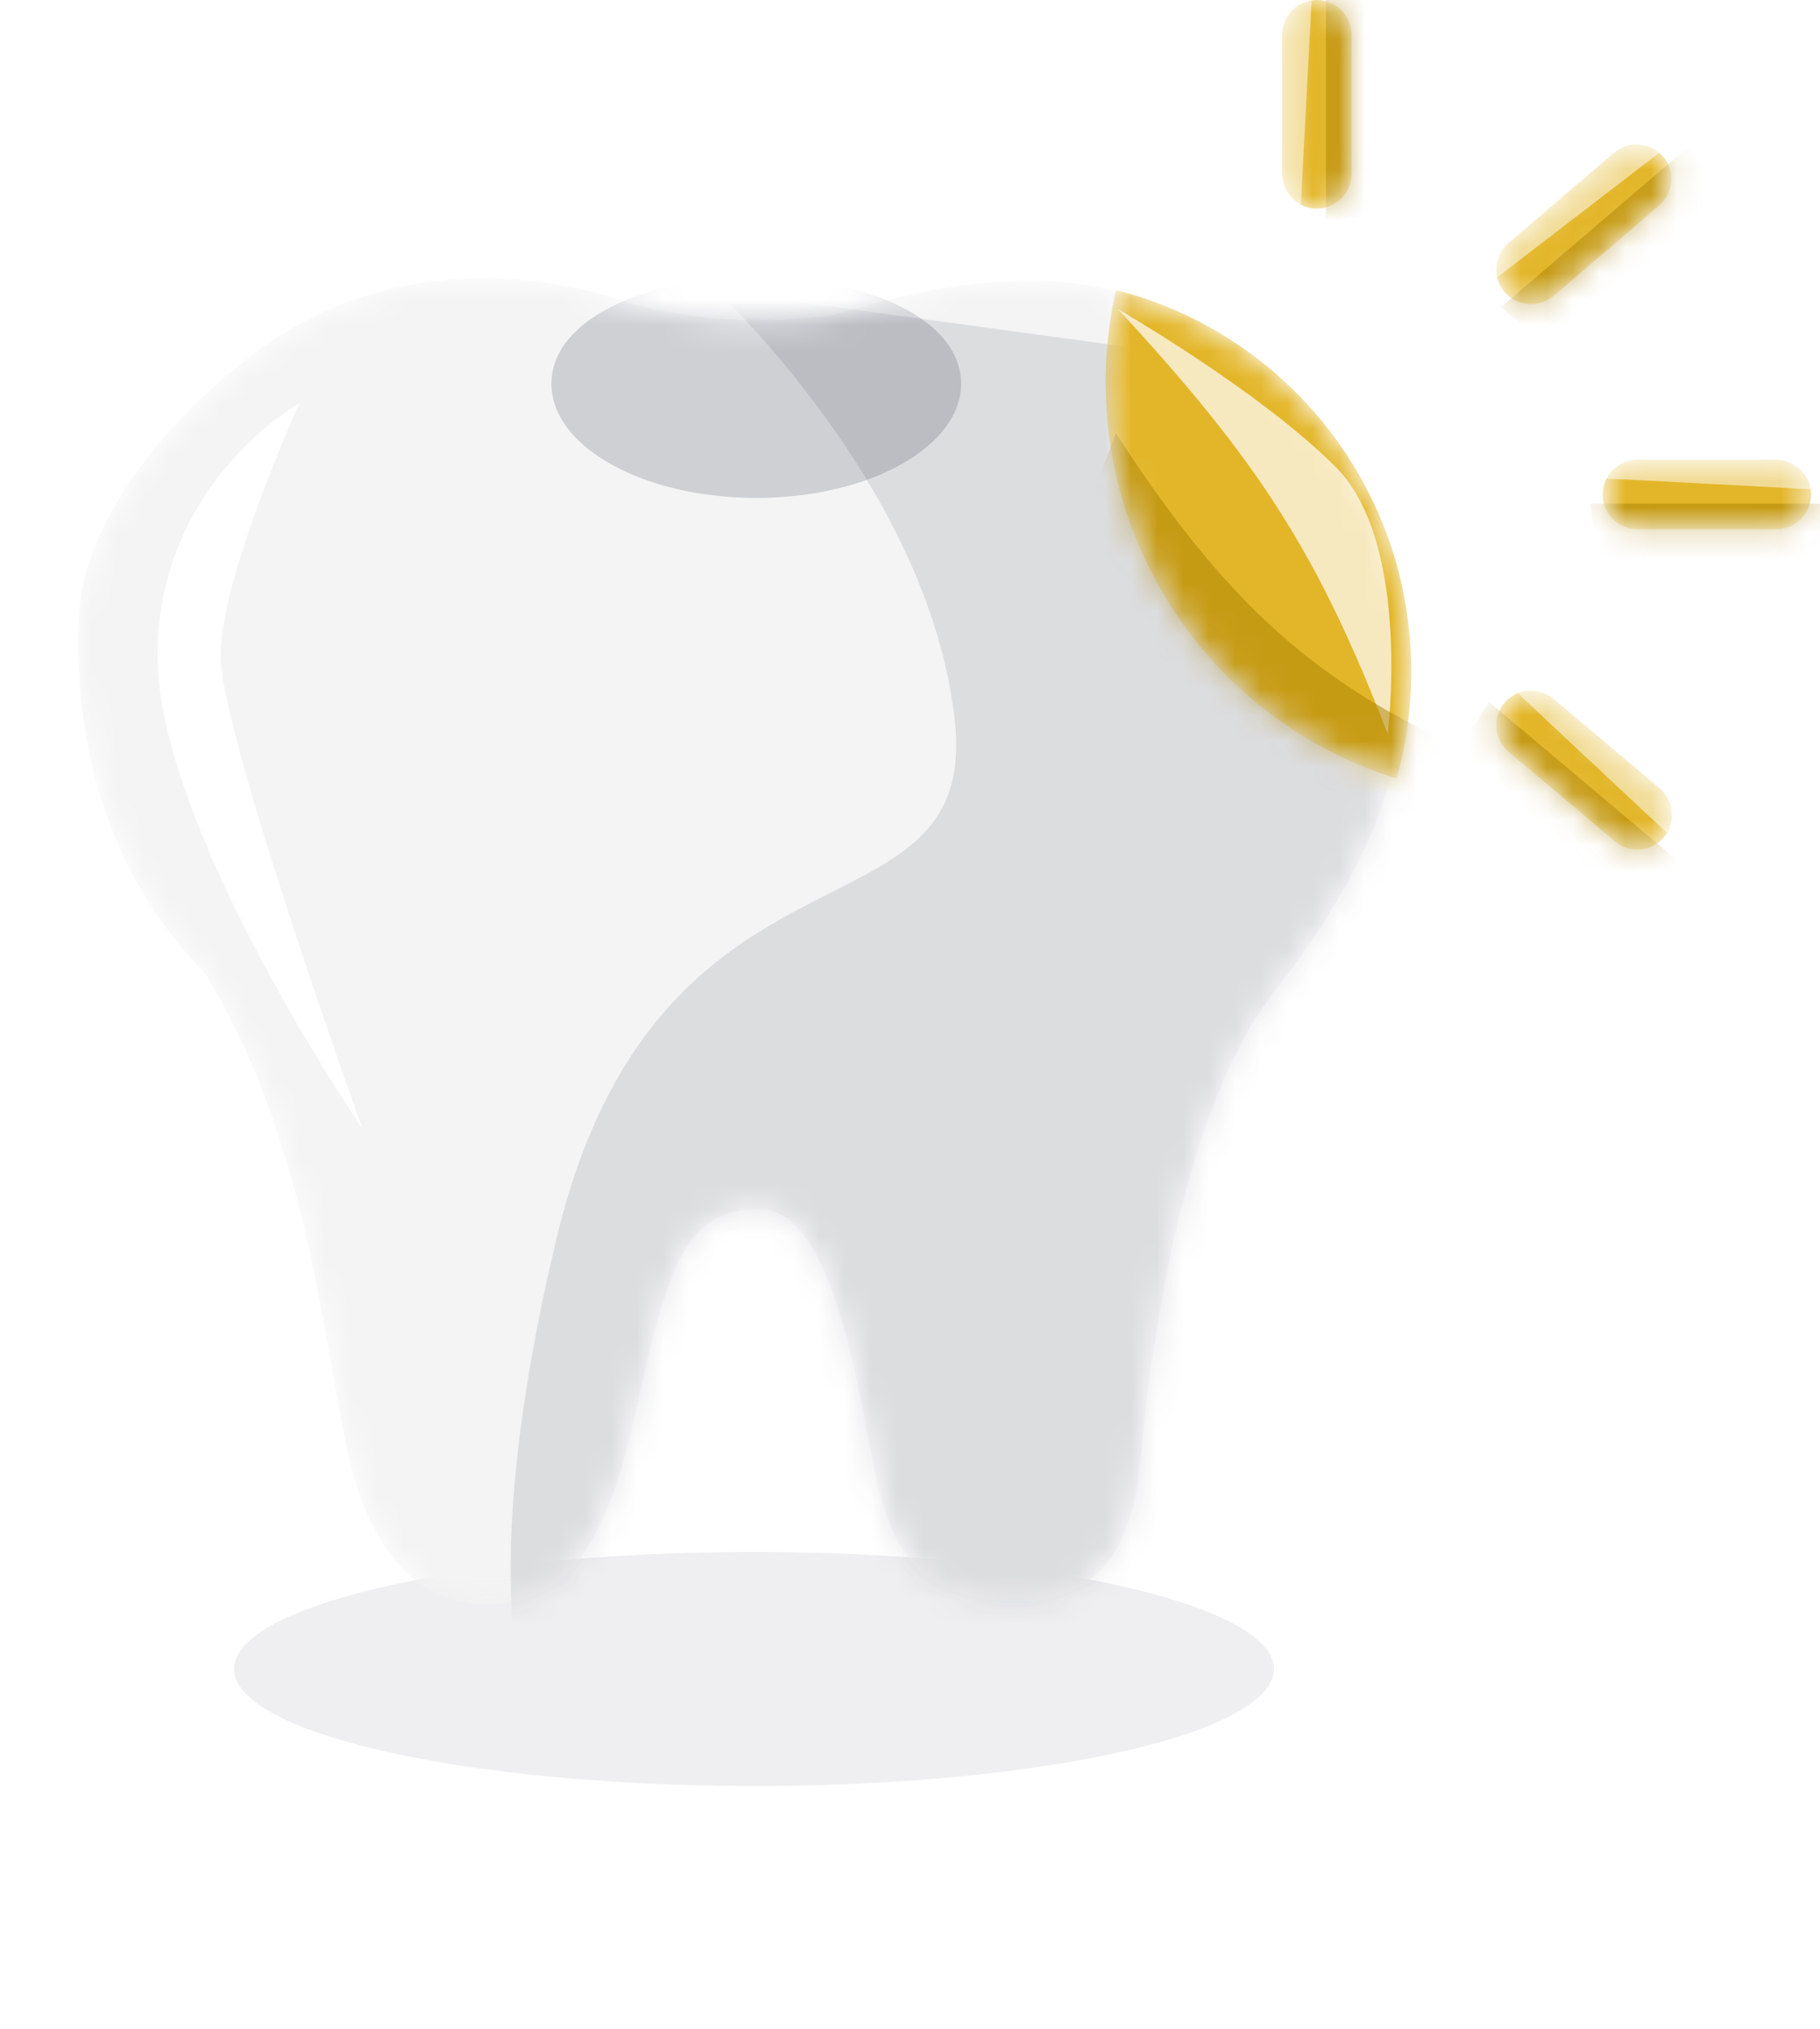 <svg width="70" height="78" viewBox="0 0 70 78" fill="none" xmlns="http://www.w3.org/2000/svg">
<g opacity="0.08" filter="url(#filter0_f_4_1716)">
<ellipse cx="29" cy="64.167" rx="20" ry="4.5" fill="#2D3548"/>
</g>
<mask id="mask0_4_1716" style="mask-type:alpha" maskUnits="userSpaceOnUse" x="3" y="10" width="51" height="52">
<path d="M43.486 11.375C39.183 9.92 33.887 11.581 32.093 12.102C29.46 12.488 26.776 12.339 24.202 11.665C22.99 11.156 15.718 8.902 9.536 13.762C3.355 18.623 3.088 23.083 3.088 23.083C3.088 23.083 1.949 31.422 7.864 37.398C11.621 43.458 12.36 50.815 13.269 55.373C14.178 59.93 16.288 61.736 18.736 61.675C21.184 61.615 23.111 60.463 24.42 54.403C25.73 48.343 26.469 46.44 29.269 46.5C32.069 46.561 33.014 53.542 33.644 56.56C34.275 59.578 35.293 61.566 39.22 61.566C43.147 61.566 43.656 57.93 43.826 56.451C43.995 54.972 44.844 43.482 49.001 38.137C51.153 35.37 52.636 32.821 53.4 30.2C53.4 30.2 46.962 25.219 45 22.2C42 17.583 43.486 11.375 43.486 11.375Z" fill="#EFEDF3"/>
</mask>
<g mask="url(#mask0_4_1716)">
<path d="M53.619 22.453C53.278 20.805 52.642 19.232 51.74 17.811L47.995 21.314L47.765 13.617C46.462 12.654 45.019 11.898 43.486 11.375C39.183 9.92 33.887 11.581 32.093 12.102C29.46 12.488 26.776 12.339 24.202 11.665C22.99 11.156 15.718 8.902 9.536 13.762C3.355 18.623 3.088 23.083 3.088 23.083C3.088 23.083 1.949 31.422 7.864 37.398C11.621 43.458 12.36 50.815 13.269 55.373C14.178 59.93 16.288 61.736 18.736 61.675C21.184 61.615 23.111 60.463 24.42 54.403C25.73 48.343 26.469 46.44 29.269 46.5C32.069 46.561 33.014 53.542 33.644 56.56C34.275 59.578 35.293 61.566 39.22 61.566C43.147 61.566 43.656 57.93 43.826 56.451C43.995 54.972 44.844 43.482 49.001 38.137C53.158 32.792 54.819 28.259 53.619 22.453Z" fill="#F4F4F4"/>
<g opacity="0.12" filter="url(#filter1_f_4_1716)">
<path d="M21.38 47.712C25.298 31.202 37.711 36.639 36.721 27.685C35.732 18.73 27.557 11.184 27.557 11.184L58.329 15.372L43.386 80.964L21.38 68.185C21.38 68.185 17.462 64.223 21.38 47.712Z" fill="#2D3548"/>
</g>
<g opacity="0.19" filter="url(#filter2_f_4_1716)">
<path d="M36.965 14.749C36.965 17.176 33.438 19.144 29.087 19.144C24.736 19.144 21.208 17.176 21.208 14.749C21.208 12.322 24.736 10.66 29.087 10.66C33.438 10.66 36.965 12.322 36.965 14.749Z" fill="#2D3548"/>
</g>
<g filter="url(#filter3_f_4_1716)">
<path d="M6.058 25.204C6.058 18.538 11.512 15.508 11.512 15.508C11.512 15.508 8.482 22.174 8.482 25.204C8.482 28.235 13.936 43.386 13.936 43.386C13.936 43.386 6.058 31.871 6.058 25.204Z" fill="white"/>
</g>
</g>
<mask id="mask1_4_1716" style="mask-type:alpha" maskUnits="userSpaceOnUse" x="49" y="0" width="3" height="9">
<path d="M49.312 1.351V6.671C49.312 7.417 49.91 8.022 50.648 8.022C51.386 8.022 51.984 7.417 51.984 6.671V1.351C51.984 0.605 51.386 0 50.648 0C49.91 0 49.312 0.605 49.312 1.351Z" fill="#E3B629"/>
</mask>
<g mask="url(#mask1_4_1716)">
<path d="M49.312 1.351V6.671C49.312 7.417 49.91 8.022 50.648 8.022C51.386 8.022 51.984 7.417 51.984 6.671V1.351C51.984 0.605 51.386 0 50.648 0C49.91 0 49.312 0.605 49.312 1.351Z" fill="#E3B629"/>
<g opacity="0.5" filter="url(#filter4_f_4_1716)">
<path d="M53.519 8.141L52.083 16.008L53.382 16.448L55.356 7.648L53.026 6.303L53.925 -0.633L51 -1L51 8.5L53.519 8.141Z" fill="#A98000"/>
</g>
<g opacity="0.5" filter="url(#filter5_f_4_1716)">
<path d="M50 8.5L50.5 -1L48.512 1.212L46.655 6.042L46.446 15.55L49.609 17.065L51.413 9.099L50 8.5Z" fill="white"/>
</g>
</g>
<mask id="mask2_4_1716" style="mask-type:alpha" maskUnits="userSpaceOnUse" x="61" y="17" width="9" height="4">
<path d="M68.308 17.675L62.988 17.675C62.242 17.675 61.638 18.273 61.638 19.011C61.638 19.749 62.242 20.347 62.988 20.347L68.308 20.347C69.054 20.347 69.659 19.749 69.659 19.011C69.659 18.273 69.054 17.675 68.308 17.675Z" fill="#E3B629"/>
</mask>
<g mask="url(#mask2_4_1716)">
<path d="M68.308 17.675L62.988 17.675C62.242 17.675 61.638 18.273 61.638 19.011C61.638 19.749 62.242 20.347 62.988 20.347L68.308 20.347C69.054 20.347 69.659 19.749 69.659 19.011C69.659 18.273 69.054 17.675 68.308 17.675Z" fill="#E3B629"/>
<g opacity="0.5" filter="url(#filter6_f_4_1716)">
<path d="M61.519 21.881L53.651 20.445L53.211 21.744L62.011 23.719L63.356 21.389L70.292 22.287L70.659 19.363L61.159 19.363L61.519 21.881Z" fill="#A98000"/>
</g>
<g opacity="0.5" filter="url(#filter7_f_4_1716)">
<path d="M61.159 18.363L70.659 18.863L68.447 16.874L63.617 15.018L54.109 14.809L52.594 17.971L60.56 19.775L61.159 18.363Z" fill="white"/>
</g>
</g>
<mask id="mask3_4_1716" style="mask-type:alpha" maskUnits="userSpaceOnUse" x="57" y="5" width="8" height="7">
<path d="M62.069 5.878L58.026 9.336C57.459 9.821 57.389 10.669 57.868 11.23C58.348 11.79 59.196 11.852 59.763 11.367L63.806 7.908C64.373 7.423 64.443 6.576 63.964 6.015C63.484 5.454 62.636 5.393 62.069 5.878Z" fill="#E3B629"/>
</mask>
<g mask="url(#mask3_4_1716)">
<path d="M62.069 5.878L58.026 9.336C57.459 9.821 57.389 10.669 57.868 11.23C58.348 11.79 59.196 11.852 59.763 11.367L63.806 7.908C64.373 7.423 64.443 6.576 63.964 6.015C63.484 5.454 62.636 5.393 62.069 5.878Z" fill="#E3B629"/>
<g opacity="0.5" filter="url(#filter8_f_4_1716)">
<path d="M59.644 13.488L52.732 17.511L53.242 18.784L61.212 14.564L60.72 11.92L66.574 8.094L64.952 5.632L57.733 11.808L59.644 13.488Z" fill="#A98000"/>
</g>
<g opacity="0.5" filter="url(#filter9_f_4_1716)">
<path d="M57.083 11.048L64.627 5.252L61.654 5.179L56.777 6.908L49.416 12.93L50.321 16.319L57.547 12.511L57.083 11.048Z" fill="white"/>
</g>
</g>
<mask id="mask4_4_1716" style="mask-type:alpha" maskUnits="userSpaceOnUse" x="57" y="26" width="8" height="7">
<path d="M63.824 30.297L59.754 26.87C59.184 26.39 58.336 26.457 57.861 27.022C57.385 27.586 57.463 28.433 58.033 28.914L62.103 32.34C62.673 32.821 63.521 32.753 63.996 32.188C64.472 31.624 64.394 30.777 63.824 30.297Z" fill="#E3B629"/>
</mask>
<g mask="url(#mask4_4_1716)">
<path d="M63.824 30.297L59.754 26.87C59.184 26.39 58.336 26.457 57.861 27.022C57.385 27.586 57.463 28.433 58.033 28.914L62.103 32.34C62.673 32.821 63.521 32.753 63.996 32.188C64.472 31.624 64.394 30.777 63.824 30.297Z" fill="#E3B629"/>
<g opacity="0.5" filter="url(#filter10_f_4_1716)">
<path d="M55.92 29.141L50.827 22.975L49.654 23.686L55.114 30.863L57.643 29.948L62.37 35.102L64.535 33.102L57.268 26.983L55.92 29.141Z" fill="#A98000"/>
</g>
<g opacity="0.5" filter="url(#filter11_f_4_1716)">
<path d="M57.912 26.218L64.857 32.719L64.445 29.773L61.947 25.243L54.809 18.959L51.612 20.402L56.544 26.913L57.912 26.218Z" fill="white"/>
</g>
</g>
<mask id="mask5_4_1716" style="mask-type:alpha" maskUnits="userSpaceOnUse" x="42" y="11" width="13" height="19">
<path d="M42.922 11.148C42.029 15.071 42.647 19.19 44.651 22.675C46.654 26.161 49.895 28.754 53.72 29.931C54.502 27.105 54.462 24.112 53.604 21.307C52.834 18.837 51.447 16.606 49.577 14.828C47.707 13.049 45.416 11.782 42.922 11.148Z" fill="#E3B629"/>
</mask>
<g mask="url(#mask5_4_1716)">
<path d="M42.922 11.148C42.029 15.071 42.647 19.19 44.651 22.675C46.654 26.161 49.895 28.754 53.72 29.931C54.502 27.105 54.462 24.112 53.604 21.307C52.834 18.837 51.447 16.606 49.577 14.828C47.707 13.049 45.416 11.782 42.922 11.148Z" fill="#E3B629"/>
<g opacity="0.7" filter="url(#filter12_f_4_1716)">
<path d="M43 11.885C48.46 17.779 50.735 21.378 53.374 28.22C53.374 28.22 54.304 20.884 51.372 17.952C48.44 15.02 43 11.885 43 11.885Z" fill="white"/>
</g>
<g opacity="0.5" filter="url(#filter13_f_4_1716)">
<path d="M42.914 16.649C48.132 24.714 52.335 27.794 61.919 30.899L49.206 36.784L39.099 26.93L42.914 16.649Z" fill="#A98000"/>
</g>
</g>
<defs>
<filter id="filter0_f_4_1716" x="0" y="50.667" width="58" height="27" filterUnits="userSpaceOnUse" color-interpolation-filters="sRGB">
<feFlood flood-opacity="0" result="BackgroundImageFix"/>
<feBlend mode="normal" in="SourceGraphic" in2="BackgroundImageFix" result="shape"/>
<feGaussianBlur stdDeviation="4.5" result="effect1_foregroundBlur_4_1716"/>
</filter>
<filter id="filter1_f_4_1716" x="10.638" y="2.184" width="56.691" height="87.78" filterUnits="userSpaceOnUse" color-interpolation-filters="sRGB">
<feFlood flood-opacity="0" result="BackgroundImageFix"/>
<feBlend mode="normal" in="SourceGraphic" in2="BackgroundImageFix" result="shape"/>
<feGaussianBlur stdDeviation="4.5" result="effect1_foregroundBlur_4_1716"/>
</filter>
<filter id="filter2_f_4_1716" x="18.208" y="7.66" width="21.757" height="14.484" filterUnits="userSpaceOnUse" color-interpolation-filters="sRGB">
<feFlood flood-opacity="0" result="BackgroundImageFix"/>
<feBlend mode="normal" in="SourceGraphic" in2="BackgroundImageFix" result="shape"/>
<feGaussianBlur stdDeviation="1.5" result="effect1_foregroundBlur_4_1716"/>
</filter>
<filter id="filter3_f_4_1716" x="4.058" y="13.508" width="11.878" height="31.877" filterUnits="userSpaceOnUse" color-interpolation-filters="sRGB">
<feFlood flood-opacity="0" result="BackgroundImageFix"/>
<feBlend mode="normal" in="SourceGraphic" in2="BackgroundImageFix" result="shape"/>
<feGaussianBlur stdDeviation="1" result="effect1_foregroundBlur_4_1716"/>
</filter>
<filter id="filter4_f_4_1716" x="49" y="-3" width="8.356" height="21.448" filterUnits="userSpaceOnUse" color-interpolation-filters="sRGB">
<feFlood flood-opacity="0" result="BackgroundImageFix"/>
<feBlend mode="normal" in="SourceGraphic" in2="BackgroundImageFix" result="shape"/>
<feGaussianBlur stdDeviation="1" result="effect1_foregroundBlur_4_1716"/>
</filter>
<filter id="filter5_f_4_1716" x="44.446" y="-3" width="8.967" height="22.065" filterUnits="userSpaceOnUse" color-interpolation-filters="sRGB">
<feFlood flood-opacity="0" result="BackgroundImageFix"/>
<feBlend mode="normal" in="SourceGraphic" in2="BackgroundImageFix" result="shape"/>
<feGaussianBlur stdDeviation="1" result="effect1_foregroundBlur_4_1716"/>
</filter>
<filter id="filter6_f_4_1716" x="51.211" y="17.363" width="21.448" height="8.356" filterUnits="userSpaceOnUse" color-interpolation-filters="sRGB">
<feFlood flood-opacity="0" result="BackgroundImageFix"/>
<feBlend mode="normal" in="SourceGraphic" in2="BackgroundImageFix" result="shape"/>
<feGaussianBlur stdDeviation="1" result="effect1_foregroundBlur_4_1716"/>
</filter>
<filter id="filter7_f_4_1716" x="50.594" y="12.809" width="22.065" height="8.967" filterUnits="userSpaceOnUse" color-interpolation-filters="sRGB">
<feFlood flood-opacity="0" result="BackgroundImageFix"/>
<feBlend mode="normal" in="SourceGraphic" in2="BackgroundImageFix" result="shape"/>
<feGaussianBlur stdDeviation="1" result="effect1_foregroundBlur_4_1716"/>
</filter>
<filter id="filter8_f_4_1716" x="50.732" y="3.632" width="17.843" height="17.152" filterUnits="userSpaceOnUse" color-interpolation-filters="sRGB">
<feFlood flood-opacity="0" result="BackgroundImageFix"/>
<feBlend mode="normal" in="SourceGraphic" in2="BackgroundImageFix" result="shape"/>
<feGaussianBlur stdDeviation="1" result="effect1_foregroundBlur_4_1716"/>
</filter>
<filter id="filter9_f_4_1716" x="47.416" y="3.179" width="19.211" height="15.139" filterUnits="userSpaceOnUse" color-interpolation-filters="sRGB">
<feFlood flood-opacity="0" result="BackgroundImageFix"/>
<feBlend mode="normal" in="SourceGraphic" in2="BackgroundImageFix" result="shape"/>
<feGaussianBlur stdDeviation="1" result="effect1_foregroundBlur_4_1716"/>
</filter>
<filter id="filter10_f_4_1716" x="47.654" y="20.975" width="18.881" height="16.128" filterUnits="userSpaceOnUse" color-interpolation-filters="sRGB">
<feFlood flood-opacity="0" result="BackgroundImageFix"/>
<feBlend mode="normal" in="SourceGraphic" in2="BackgroundImageFix" result="shape"/>
<feGaussianBlur stdDeviation="1" result="effect1_foregroundBlur_4_1716"/>
</filter>
<filter id="filter11_f_4_1716" x="49.612" y="16.959" width="17.245" height="17.761" filterUnits="userSpaceOnUse" color-interpolation-filters="sRGB">
<feFlood flood-opacity="0" result="BackgroundImageFix"/>
<feBlend mode="normal" in="SourceGraphic" in2="BackgroundImageFix" result="shape"/>
<feGaussianBlur stdDeviation="1" result="effect1_foregroundBlur_4_1716"/>
</filter>
<filter id="filter12_f_4_1716" x="40" y="8.885" width="16.514" height="22.336" filterUnits="userSpaceOnUse" color-interpolation-filters="sRGB">
<feFlood flood-opacity="0" result="BackgroundImageFix"/>
<feBlend mode="normal" in="SourceGraphic" in2="BackgroundImageFix" result="shape"/>
<feGaussianBlur stdDeviation="1.5" result="effect1_foregroundBlur_4_1716"/>
</filter>
<filter id="filter13_f_4_1716" x="32.099" y="9.649" width="36.82" height="34.135" filterUnits="userSpaceOnUse" color-interpolation-filters="sRGB">
<feFlood flood-opacity="0" result="BackgroundImageFix"/>
<feBlend mode="normal" in="SourceGraphic" in2="BackgroundImageFix" result="shape"/>
<feGaussianBlur stdDeviation="3.5" result="effect1_foregroundBlur_4_1716"/>
</filter>
</defs>
</svg>
